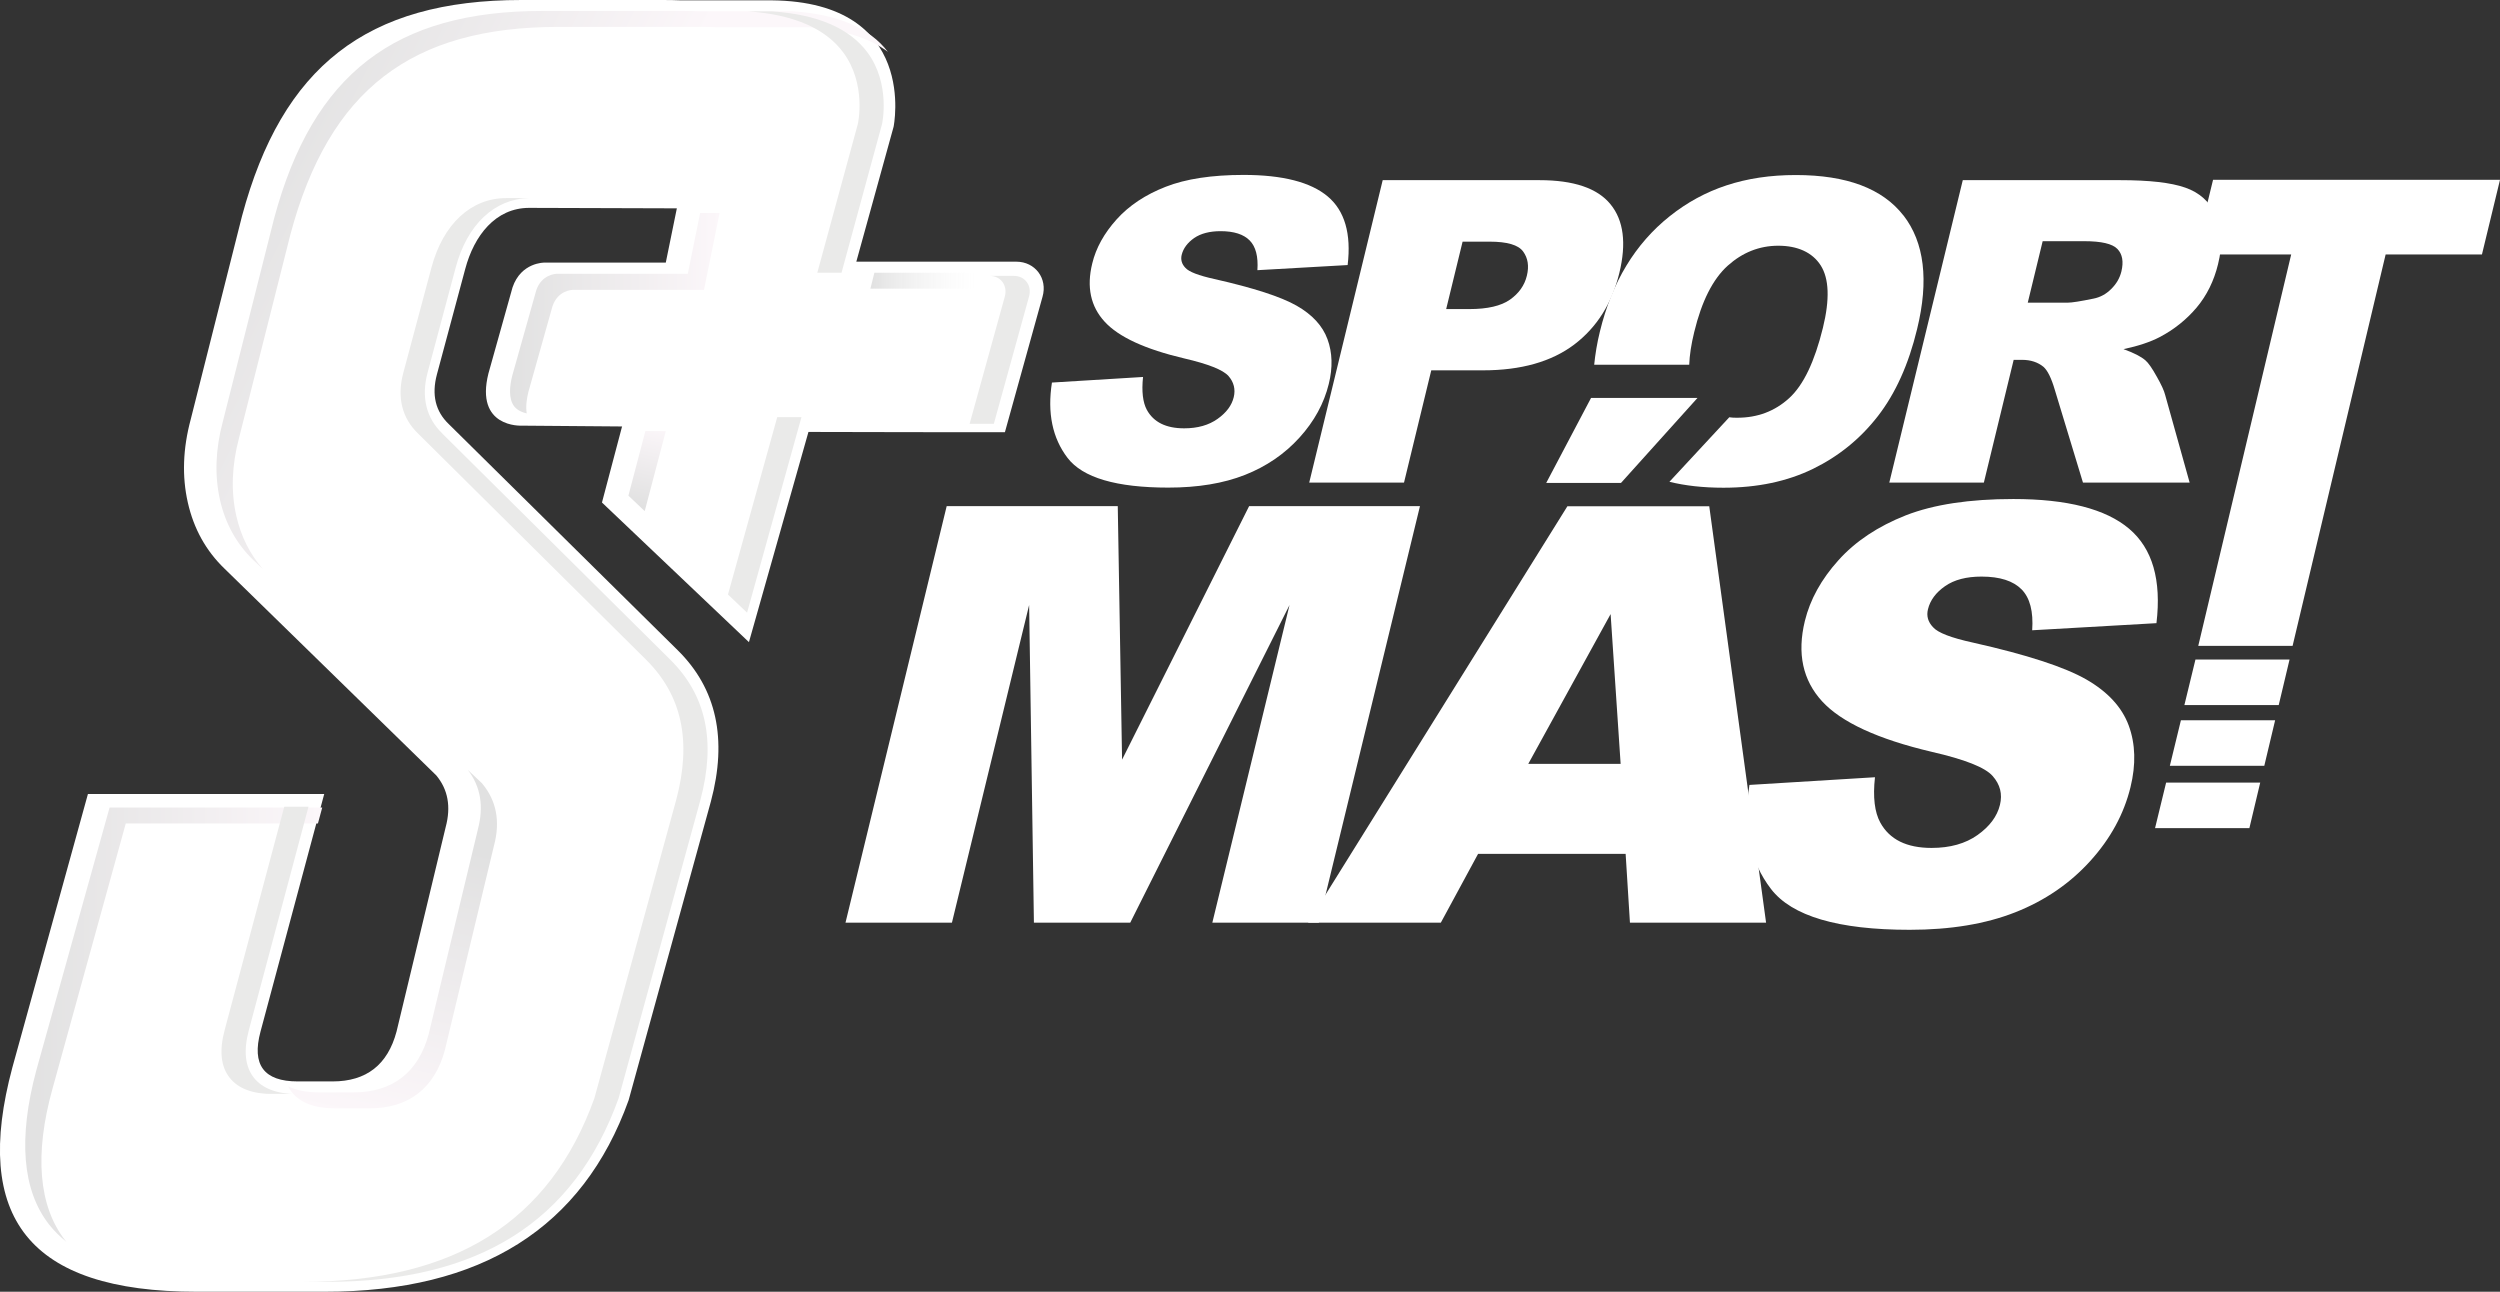 <?xml version="1.0" encoding="UTF-8"?>
<svg id="Capa_2" data-name="Capa 2" xmlns="http://www.w3.org/2000/svg" xmlns:xlink="http://www.w3.org/1999/xlink" viewBox="0 0 214.67 110.92">
  <rect x="0" y="0" width="214.67" height="110.92" fill="#333333" stroke="none"/>
  <defs>
    <style>
      .cls-1 {
        clip-path: url(#clippath-6);
      }

      .cls-2 {
        clip-path: url(#clippath-7);
      }

      .cls-3 {
        clip-path: url(#clippath-4);
      }

      .cls-4 {
        fill: url(#Degradado_sin_nombre_11);
      }

      .cls-5 {
        clip-path: url(#clippath-9);
      }

      .cls-6 {
        fill: #fff;
      }

      .cls-7 {
        fill: none;
      }

      .cls-8 {
        fill: #eaeae9;
      }

      .cls-9 {
        clip-path: url(#clippath-1);
      }

      .cls-10 {
        fill: url(#Degradado_sin_nombre_11-5);
      }

      .cls-11 {
        fill: url(#Degradado_sin_nombre_11-2);
      }

      .cls-12 {
        isolation: isolate;
      }

      .cls-13 {
        clip-path: url(#clippath-5);
      }

      .cls-14 {
        clip-path: url(#clippath-8);
      }

      .cls-15 {
        clip-path: url(#clippath-3);
      }

      .cls-16 {
        mix-blend-mode: multiply;
      }

      .cls-17 {
        fill: url(#Degradado_sin_nombre_10);
      }

      .cls-18 {
        clip-path: url(#clippath-2);
      }

      .cls-19 {
        fill: url(#Degradado_sin_nombre_11-3);
      }

      .cls-20 {
        clip-path: url(#clippath);
      }

      .cls-21 {
        fill: url(#Degradado_sin_nombre_11-4);
      }
    </style>
    <clipPath id="clippath">
      <path class="cls-7" d="M59.06,23.51h-11.23c-.13,0-1.32.06-1.78,1.41l-2.07,7.36c-.21.83-.34,1.96.18,2.62.29.36.72.52,1.07.6-.1-.6,0-1.28.14-1.84l2.07-7.36c.46-1.36,1.64-1.41,1.78-1.41h11.23l1.34-6.6h-1.67l-1.06,5.22Z"/>
    </clipPath>
    <linearGradient id="Degradado_sin_nombre_11" data-name="Degradado sin nombre 11" x1="-211.58" y1="676.27" x2="-210.58" y2="676.27" gradientTransform="translate(3852.25 -12146.03) scale(18)" gradientUnits="userSpaceOnUse">
      <stop offset="0" stop-color="#e1e1e1"/>
      <stop offset="1" stop-color="#fcf7fa"/>
    </linearGradient>
    <clipPath id="clippath-1">
      <polygon class="cls-7" points="53.96 42.56 55.36 43.89 57.17 37.02 55.42 37.01 53.96 42.56"/>
    </clipPath>
    <linearGradient id="Degradado_sin_nombre_11-2" data-name="Degradado sin nombre 11" x1="-304.49" y1="682.11" x2="-303.49" y2="682.11" gradientTransform="translate(2235.71 -4850.3) scale(7.17)" xlink:href="#Degradado_sin_nombre_11"/>
    <clipPath id="clippath-2">
      <path class="cls-7" d="M41.03,71.24l-4.22,17.56c-.88,3.27-3.1,5-6.44,5h-3c-1.07,0-1.94-.18-2.64-.53.09.17.19.34.31.49.73.94,1.98,1.41,3.72,1.41h3c3.33,0,5.56-1.73,6.44-5l4.22-17.57c.55-2.06.21-3.84-1-5.3l-.04-.05-1.21-1.14c1.1,1.42,1.39,3.14.86,5.11v.02Z"/>
    </clipPath>
    <linearGradient id="Degradado_sin_nombre_11-3" data-name="Degradado sin nombre 11" x1="-195.87" y1="627.79" x2="-194.87" y2="627.79" gradientTransform="translate(-4765.75 15492.98) rotate(-180) scale(24.55)" xlink:href="#Degradado_sin_nombre_11"/>
    <clipPath id="clippath-3">
      <path class="cls-7" d="M9.41,69.34l-6.29,22.56c-1.57,5.85-1.2,10.31,1.09,13.24.43.55.93,1.04,1.5,1.5-.04-.04-.07-.08-.11-.13-2.29-2.94-2.66-7.39-1.09-13.03l6.29-22.77h16.5l.37-1.37H9.41Z"/>
    </clipPath>
    <linearGradient id="Degradado_sin_nombre_11-4" data-name="Degradado sin nombre 11" x1="-214.21" y1="665.56" x2="-213.21" y2="665.56" gradientTransform="translate(5466.51 -16890.52) scale(25.51)" xlink:href="#Degradado_sin_nombre_11"/>
    <linearGradient id="Degradado_sin_nombre_10" data-name="Degradado sin nombre 10" x1="74.74" y1="87.88" x2="89.7" y2="87.88" gradientTransform="translate(0 111.99) scale(1 -1)" gradientUnits="userSpaceOnUse">
      <stop offset="0" stop-color="#e1e1e1"/>
      <stop offset=".61" stop-color="#f6f6f6" stop-opacity="0"/>
    </linearGradient>
    <clipPath id="clippath-4">
      <path class="cls-7" d="M46.58.94c-12.63,0-19.7,5.37-23.04,17.81l-4.41,17.47c-.63,2.36-.71,4.61-.24,6.7.46,2.05,1.43,3.79,2.87,5.18l.82.77c-1.12-1.28-1.89-2.81-2.29-4.58-.47-2.08-.39-4.34.24-6.7l4.41-17.47C28.27,7.69,35.34,2.31,47.97,2.31h12.12c.54,0,1.05.01,1.53.03h7.86c2.88.2,5.15.91,6.76,2.11-1.55-2.05-4.32-3.22-8.15-3.48h-7.86c-.49-.02-.99-.03-1.53-.03,0,0-12.12,0-12.12,0Z"/>
    </clipPath>
    <linearGradient id="Degradado_sin_nombre_11-5" data-name="Degradado sin nombre 11" x1="-206.27" y1="656.56" x2="-205.27" y2="656.56" gradientTransform="translate(20249.58 6342.89) rotate(90) scale(30.77)" xlink:href="#Degradado_sin_nombre_11"/>
    <clipPath id="clippath-5">
      <rect class="cls-7" x="19.02" y="69.26" width="7.47" height="24.67"/>
    </clipPath>
    <clipPath id="clippath-6">
      <rect class="cls-7" x="63.69" y=".97" width="12.19" height="22.45"/>
    </clipPath>
    <clipPath id="clippath-7">
      <rect class="cls-7" x="62.51" y="35.82" width="6.31" height="16.79"/>
    </clipPath>
    <clipPath id="clippath-8">
      <rect class="cls-7" x="25.99" y="17.01" width="34.78" height="93.05"/>
    </clipPath>
    <clipPath id="clippath-9">
      <rect class="cls-7" x="83.24" y="23.69" width="5.18" height="12.7"/>
    </clipPath>
  </defs>
  <g id="Capa_1-2" data-name="Capa 1">
    <g class="cls-12">
      <g id="Capa_2-2" data-name="Capa 2">
        <g id="uuid-9e126d1e-60fa-4e4a-a514-e2a6a650ebd2" data-name="Capa 1-2">
          <g>
            <path class="cls-6" d="M53.41,36.64l-1.72,6.51,12.62,11.99,5.11-18.05s16.21.04,16.87.02l3.23-11.63c.45-1.57-.63-3.01-2.25-3.01h-13.74l3.2-11.58S78.94.17,66.29.03h-7.82c-.5-.02-1.01-.03-1.57-.03h-12.12c-13.3,0-20.56,5.73-24,18.56l-4.4,17.44c-.68,2.53-.76,4.91-.25,7.16s1.56,4.14,3.15,5.67l18.18,17.75c1.01,1.21,1.28,2.69.81,4.44l-4.22,17.56c-.76,2.85-2.59,4.28-5.49,4.28h-3c-2.9,0-3.96-1.42-3.19-4.28l5.47-20.4H7.55l-6.49,23.49c-3.44,12.83,1.37,19.25,15.83,19.25h10.99c13.46,0,22.16-5.48,26.1-16.45l7.06-25.64c1.44-5.37.49-9.71-2.85-13l-19.65-19.41c-1.15-1.1-1.49-2.52-1.02-4.28l2.43-9.05c.76-2.85,2.59-5.24,5.49-5.24l12.68.04-.95,4.66h-10.43s-2-.03-2.73,2.13l-2.07,7.39c-1.17,4.68,2.83,4.48,2.83,4.48l8.65.07v.02Z"/>
            <g class="cls-20">
              <rect class="cls-4" x="43.64" y="18.29" width="18.16" height="17.22"/>
            </g>
            <g class="cls-9">
              <rect class="cls-11" x="51.85" y="38.12" width="7.42" height="4.66" transform="translate(3.77 85.62) rotate(-77.14)"/>
            </g>
            <g class="cls-18">
              <rect class="cls-19" x="17.7" y="68.63" width="32.29" height="24.06" transform="translate(-52.2 96.35) rotate(-77.57)"/>
            </g>
            <g class="cls-15">
              <rect class="cls-21" x="1.55" y="69.34" width="26.12" height="37.31"/>
            </g>
            <path class="cls-17" d="M75.08,23.42l-.34,1.37h14.96c0-.32-.08-.62-.26-.86-.25-.33-.64-.51-1.09-.51h-13.27Z"/>
            <g class="cls-3">
              <rect class="cls-10" x="12.93" y="-11.7" width="68.82" height="73.21" transform="translate(3.79 55.97) rotate(-63.25)"/>
            </g>
            <g class="cls-16">
              <g class="cls-13">
                <path class="cls-8" d="M21.79,92.53c-.75-.96-.89-2.33-.42-4.08l5.12-19.18h-2.08l-5.12,19.18c-.47,1.75-.33,3.12.42,4.08.73.94,1.98,1.41,3.71,1.41h2.08c-1.73,0-2.98-.48-3.71-1.41"/>
              </g>
            </g>
            <g class="cls-16">
              <g class="cls-1">
                <path class="cls-8" d="M74.47,4.48c-1.54-2.06-4.3-3.24-8.14-3.5h-2.63.55c3.84.26,6.6,1.44,8.14,3.5,2.04,2.73,1.28,6.14,1.27,6.17l-3.48,12.77h2.08l3.48-12.77s.77-3.44-1.27-6.17"/>
              </g>
            </g>
            <g class="cls-16">
              <g class="cls-2">
                <path class="cls-8" d="M67.49,35.82h-.75l-4.23,15.23,1.64,1.56,4.67-16.79h-1.33"/>
              </g>
            </g>
            <g class="cls-16">
              <g class="cls-14">
                <path class="cls-8" d="M38,37.24c-1.4-1.33-1.84-3.14-1.29-5.22l2.42-9.05c.98-3.68,3.32-5.89,6.28-5.96h-1.94c-3.02,0-5.42,2.22-6.42,5.96l-2.42,9.05c-.56,2.09-.11,3.89,1.28,5.22l19.56,19.4c3.09,3.06,3.94,7,2.59,12.06l-7.02,25.6c-3.81,10.61-12.01,15.77-25.06,15.77h2.08c13.05,0,21.25-5.16,25.06-15.77l7.02-25.6c1.35-5.06.5-9-2.59-12.06l-19.56-19.4h.01Z"/>
              </g>
            </g>
            <g class="cls-16">
              <g class="cls-5">
                <path class="cls-8" d="M88.15,24.2c-.25-.33-.64-.51-1.09-.51h-2.08c.45,0,.84.18,1.09.51.26.34.34.81.21,1.27l-3.02,10.92h-.02,2.1l3.02-10.92c.13-.46.06-.93-.21-1.27"/>
              </g>
            </g>
            <polygon class="cls-6" points="81.29 43.46 95.98 43.46 96.35 65.23 107.26 43.46 121.93 43.46 113.24 79.23 104.1 79.23 110.73 51.95 97.05 79.23 88.78 79.23 88.37 51.95 81.74 79.23 72.6 79.23 81.29 43.46"/>
            <path class="cls-6" d="M139.6,73.32h-12.68l-3.2,5.91h-11.4l22.27-35.76h12.18l4.88,35.76h-11.69l-.37-5.91h0ZM139.16,65.59l-.86-12.86-7.07,12.86h7.93Z"/>
            <path class="cls-6" d="M150.22,67.4l10.78-.66c-.19,1.71-.03,3.01.46,3.9.8,1.45,2.26,2.17,4.4,2.17,1.59,0,2.91-.37,3.95-1.11s1.68-1.6,1.92-2.58c.23-.93.02-1.76-.63-2.49-.64-.73-2.38-1.42-5.22-2.07-4.63-1.09-7.77-2.54-9.42-4.34-1.66-1.81-2.16-4.11-1.48-6.9.45-1.84,1.41-3.58,2.88-5.21,1.47-1.64,3.41-2.92,5.79-3.86,2.39-.93,5.46-1.4,9.23-1.4,4.62,0,7.93.85,9.94,2.55,2.01,1.7,2.79,4.4,2.35,8.11l-10.67.61c.11-1.61-.19-2.78-.91-3.51s-1.86-1.1-3.44-1.1c-1.3,0-2.34.27-3.13.82-.79.55-1.28,1.21-1.47,1.99-.14.57,0,1.08.44,1.54.41.47,1.55.91,3.43,1.32,4.63,1.04,7.87,2.1,9.72,3.16s3.07,2.39,3.65,3.96c.58,1.58.63,3.34.15,5.3-.56,2.29-1.71,4.41-3.46,6.34-1.75,1.93-3.9,3.4-6.44,4.4-2.54,1-5.56,1.5-9.06,1.5-6.14,0-10.12-1.17-11.91-3.51-1.8-2.34-2.41-5.32-1.85-8.93"/>
            <polygon class="cls-6" points="136.62 34.17 145.76 34.17 139.19 41.47 132.77 41.47 136.62 34.17"/>
            <path class="cls-6" d="M90.32,32.85l7.83-.48c-.13,1.24-.02,2.18.33,2.83.58,1.05,1.64,1.58,3.2,1.58,1.16,0,2.11-.27,2.87-.81s1.22-1.16,1.39-1.87c.16-.67.01-1.28-.45-1.81-.47-.53-1.73-1.03-3.79-1.51-3.36-.79-5.64-1.84-6.84-3.15-1.21-1.31-1.57-2.98-1.07-5.01.32-1.33,1.02-2.59,2.09-3.78s2.47-2.12,4.21-2.8c1.73-.68,3.97-1.02,6.7-1.02,3.35,0,5.76.62,7.22,1.85,1.46,1.23,2.03,3.2,1.71,5.89l-7.75.44c.08-1.17-.14-2.02-.66-2.55-.52-.53-1.35-.8-2.5-.8-.94,0-1.7.2-2.27.59-.57.4-.93.88-1.07,1.44-.1.41,0,.79.32,1.12.3.34,1.13.66,2.49.96,3.36.76,5.71,1.52,7.06,2.29s2.23,1.73,2.65,2.88c.42,1.14.46,2.43.11,3.84-.41,1.67-1.24,3.2-2.52,4.61-1.27,1.4-2.83,2.47-4.68,3.2s-4.04,1.09-6.58,1.09c-4.46,0-7.35-.85-8.65-2.55s-1.75-3.86-1.34-6.48"/>
            <path class="cls-6" d="M118.73,15.47h13.47c2.93,0,4.97.69,6.09,2.07,1.13,1.38,1.38,3.35.76,5.9-.64,2.62-1.93,4.67-3.88,6.15-1.95,1.47-4.56,2.21-7.83,2.21h-4.44l-2.34,9.64h-8.14l6.31-25.97h0ZM124.18,26.54h1.99c1.56,0,2.72-.27,3.49-.81.76-.54,1.25-1.22,1.45-2.06.2-.82.09-1.51-.32-2.07-.41-.57-1.37-.85-2.89-.85h-2.31s-1.41,5.79-1.41,5.79Z"/>
            <path class="cls-6" d="M162.23,41.44l6.31-25.97h13.51c2.51,0,4.37.21,5.59.64,1.22.42,2.1,1.21,2.63,2.36s.6,2.56.19,4.21c-.35,1.44-.96,2.68-1.84,3.73-.88,1.04-1.94,1.89-3.18,2.54-.79.41-1.82.76-3.1,1.03.89.32,1.51.64,1.88.96.25.21.57.67.96,1.37.4.7.65,1.24.74,1.61l2.1,7.52h-9.16l-2.41-7.94c-.3-1.03-.63-1.69-.98-2-.49-.4-1.1-.6-1.84-.6h-.72l-2.56,10.54h-8.14.02ZM174.12,25.99h3.42c.37,0,1.11-.12,2.23-.35.56-.11,1.07-.38,1.51-.82.45-.44.74-.94.88-1.51.2-.84.09-1.48-.34-1.93s-1.38-.67-2.86-.67h-3.56l-1.28,5.28Z"/>
            <path class="cls-6" d="M163.45,18.51c-1.8-2.32-4.88-3.48-9.25-3.48s-7.87,1.18-10.83,3.54-4.96,5.66-5.99,9.9c-.25,1.01-.4,1.96-.49,2.85h8.16c.03-.82.17-1.75.43-2.81.64-2.65,1.6-4.54,2.87-5.69,1.27-1.14,2.72-1.72,4.35-1.72s2.92.56,3.64,1.69c.72,1.13.79,2.91.19,5.36-.71,2.9-1.67,4.92-2.9,6.04-1.23,1.12-2.71,1.68-4.45,1.68-.24,0-.47,0-.69-.04l-5.14,5.54c1.33.33,2.87.51,4.64.51,2.91,0,5.47-.54,7.69-1.62,2.21-1.08,4.07-2.59,5.58-4.54,1.5-1.94,2.63-4.43,3.36-7.47,1.02-4.18.62-7.43-1.17-9.75"/>
            <polygon class="cls-6" points="190.03 15.44 214.67 15.44 213.12 21.85 204.85 21.85 196.86 55.46 188.76 55.46 196.74 21.85 188.47 21.85 190.03 15.44"/>
            <polygon class="cls-6" points="187.57 60.54 195.67 60.54 196.6 56.63 188.52 56.63 187.57 60.54"/>
            <polygon class="cls-6" points="186.32 65.76 194.43 65.76 195.36 61.85 187.27 61.85 186.32 65.76"/>
            <polygon class="cls-6" points="185.05 71.11 193.15 71.11 194.08 67.2 186 67.2 185.05 71.11"/>
          </g>
        </g>
      </g>
    </g>
  </g>
</svg>